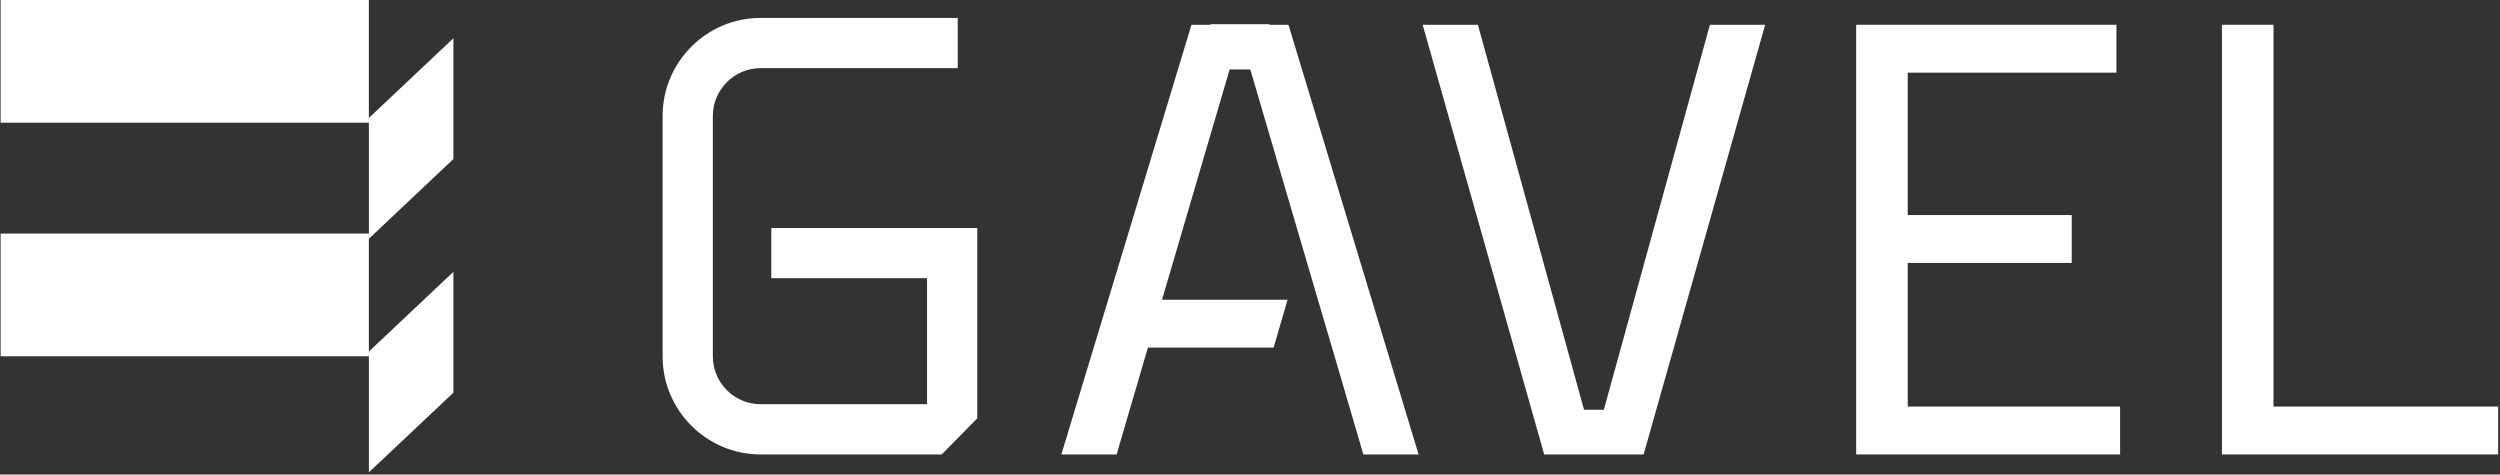 <svg width="1001" height="190" viewBox="0 0 1001 190" fill="none" xmlns="http://www.w3.org/2000/svg">
<rect x="0" y="0" width="1001" height="190" fill="#333333" stroke="none"/>
<path d="M391.299 91.29H308.834V111.398H371.191V161.847H304.567C293.999 161.847 285.419 153.245 285.419 142.699V46.427C285.419 35.859 294.021 27.28 304.567 27.28H383.479V7.172H304.567C282.917 7.172 265.311 24.777 265.311 46.427V142.699C265.311 164.349 282.917 181.955 304.567 181.955H377.067L391.299 167.499V91.29Z" fill="white"/>
<path d="M763.855 105.276H829.519V86.107H763.855V29.089H847.415V9.92H743.211V181.955H848.889V162.785H763.855V105.276Z" fill="white"/>
<path d="M910.307 162.785V9.92H889.663V181.955H1000.26V162.785H910.307Z" fill="white"/>
<path d="M642.179 164.058H634.248L591.753 9.92H569.634L618.295 181.955H621.423H654.981H658.109L706.77 9.92H684.652L642.179 164.058Z" fill="white"/>
<path d="M515.901 9.92H508.26V9.696H484.712V9.92H477.07L424.969 181.955H447.087L459.621 139.192H509.958L515.544 120.022H465.274L492.353 27.816H500.619L527.698 120.022L533.35 139.192L545.884 181.955H568.003L515.901 9.92Z" fill="white"/>
<path d="M0.257 49.13H147.693V0H0.257" fill="white"/>
<path d="M0.257 142.655H147.693V93.524H0.257" fill="white"/>
<path d="M181.542 63.675L147.694 95.602V47.231L181.542 15.304V63.675Z" fill="white"/>
<path d="M181.542 157.222L147.694 189.126V140.756L181.542 108.851V157.222Z" fill="white"/>
</svg>
